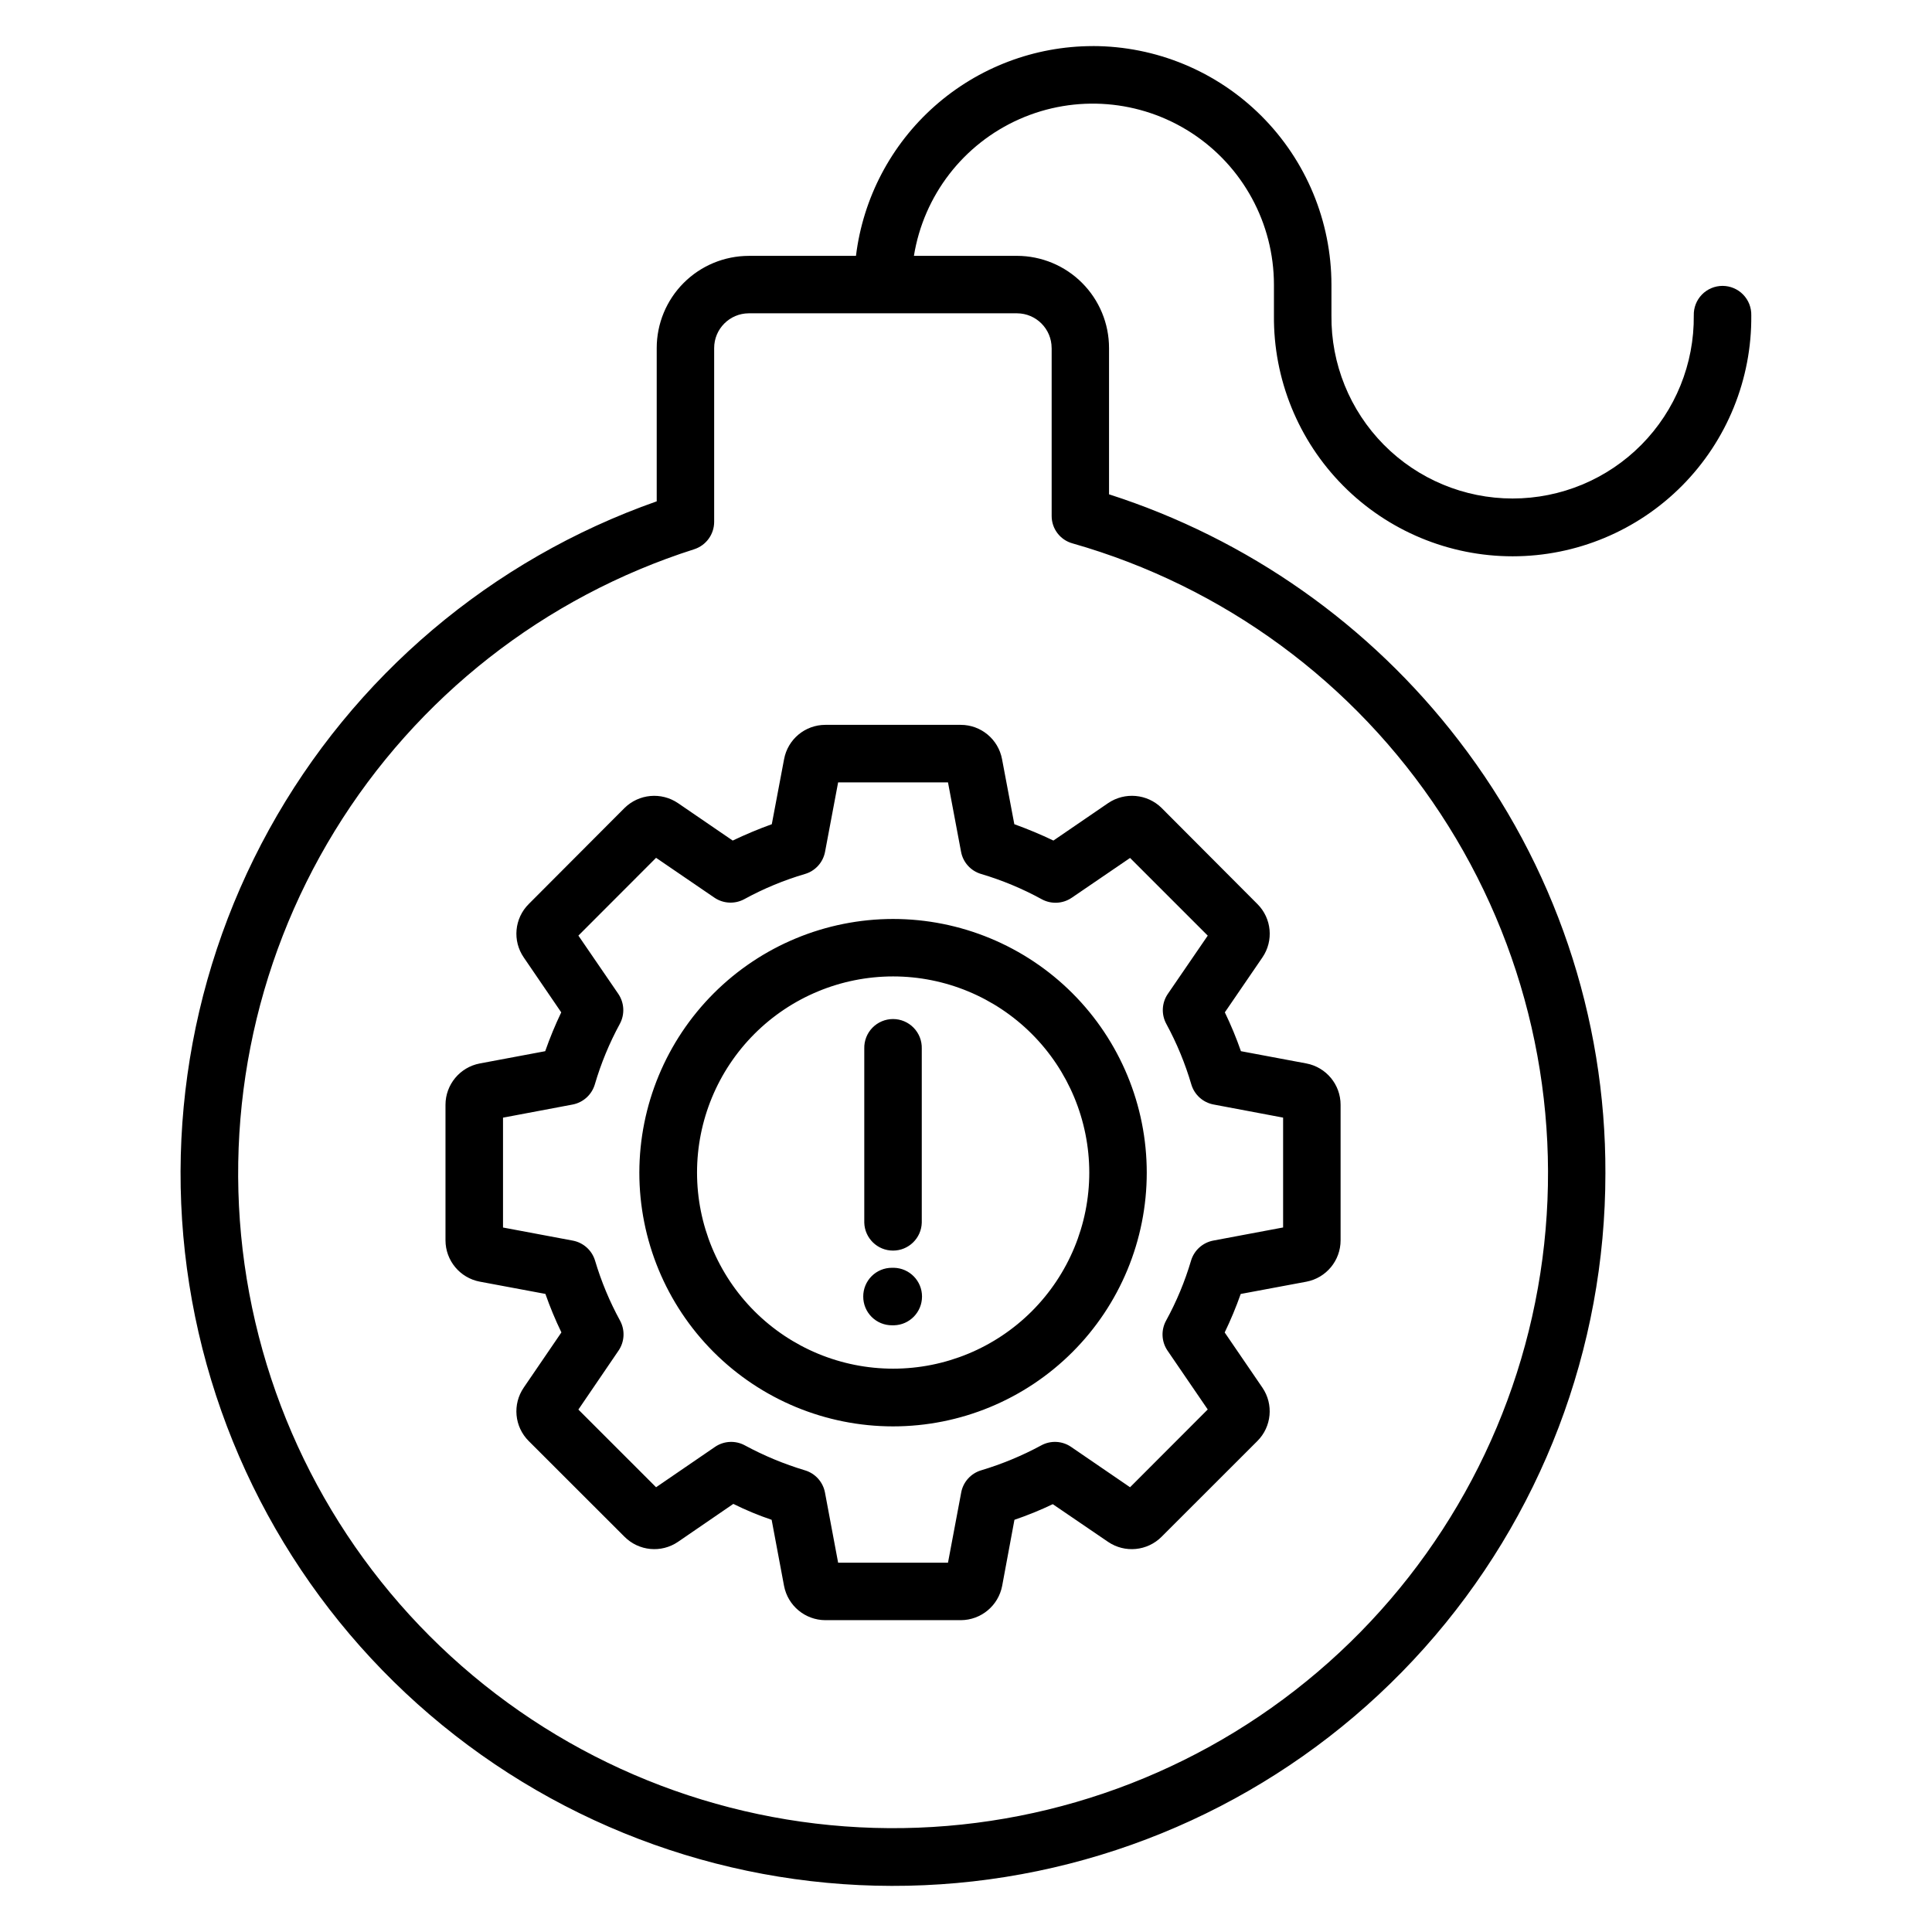 <?xml version="1.0" encoding="UTF-8"?>
<!-- Uploaded to: SVG Find, www.svgrepo.com, Generator: SVG Find Mixer Tools -->
<svg fill="#000000" width="800px" height="800px" version="1.1" viewBox="144 144 512 512" xmlns="http://www.w3.org/2000/svg">
 <path d="m422.7 236.23v44.492c-0.012 3.398 2.258 6.383 5.535 7.281 40.047 11.41 74.656 36.836 97.516 71.641 22.859 34.805 32.445 76.668 27.004 117.95-5.438 41.281-25.539 79.234-56.633 106.93-31.094 27.695-71.109 43.289-112.74 43.938-41.637 0.648-82.117-13.695-114.06-40.41-31.941-26.715-53.211-64.023-59.934-105.12-6.719-41.094 1.559-83.234 23.324-118.73s55.566-61.992 95.238-74.641c3.164-1.012 5.312-3.953 5.309-7.273v-46.047c0-5.066 4.09-9.18 9.156-9.211h71.125c5.062 0.031 9.152 4.144 9.152 9.211zm10.883-80.016c-15.441 0.016-30.34 5.68-41.898 15.918-11.555 10.238-18.969 24.352-20.844 39.676h-28.426c-6.469 0.016-12.668 2.594-17.238 7.172-4.57 4.578-7.137 10.781-7.141 17.25v40.629c-43.773 15.391-80.348 46.359-102.74 86.996-22.395 40.637-29.039 88.098-18.668 133.32 10.371 45.227 37.035 85.051 74.898 111.87 37.863 26.82 84.277 38.758 130.38 33.535 46.102-5.223 88.672-27.242 119.57-61.852 30.906-34.609 47.984-79.387 47.973-125.79 0.129-41.484-13.543-81.836-38.867-114.7-23.543-30.66-55.871-53.418-92.676-65.238v-38.777c0-6.469-2.57-12.672-7.141-17.25-4.566-4.578-10.766-7.156-17.234-7.172h-27.332c2.594-16.023 13.109-29.652 27.953-36.227 14.844-6.57 32-5.199 45.609 3.644 13.609 8.848 21.828 23.973 21.848 40.203v8.164c-0.156 16.875 6.438 33.117 18.316 45.105s28.055 18.734 44.934 18.734c16.875 0 33.055-6.746 44.934-18.734 11.879-11.988 18.473-28.23 18.316-45.105 0.055-2.055-0.723-4.047-2.16-5.519-1.434-1.473-3.402-2.305-5.461-2.305-2.055 0-4.023 0.832-5.461 2.305-1.434 1.473-2.211 3.465-2.156 5.519 0.137 12.82-4.863 25.164-13.883 34.281-9.016 9.113-21.309 14.242-34.129 14.242-12.824 0-25.113-5.129-34.129-14.242-9.02-9.117-14.02-21.461-13.883-34.281v-8.164c-0.023-16.77-6.699-32.844-18.562-44.695-11.863-11.852-27.941-18.512-44.711-18.52zm-60.816 331.38c-0.008 2.023 0.789 3.965 2.223 5.398 1.43 1.43 3.371 2.231 5.394 2.223h0.543c4.129-0.109 7.418-3.488 7.418-7.621 0-4.129-3.289-7.508-7.418-7.617h-0.543c-2.023-0.008-3.965 0.789-5.394 2.219-1.43 1.434-2.231 3.375-2.223 5.398zm0.27-19.59h0.004c0.109 4.129 3.488 7.418 7.617 7.418 4.133 0 7.512-3.289 7.621-7.418v-46.125c0.055-2.055-0.723-4.047-2.16-5.519-1.434-1.473-3.402-2.305-5.461-2.305-2.055 0-4.023 0.832-5.461 2.305-1.434 1.473-2.211 3.465-2.156 5.519v46.121zm7.621-65.242h0.004c-13.781 0.008-26.996 5.492-36.738 15.242-9.738 9.75-15.207 22.973-15.203 36.754 0.008 13.781 5.484 27 15.234 36.742 9.75 9.742 22.969 15.215 36.75 15.211s27-5.481 36.746-15.227c9.742-9.746 15.219-22.965 15.219-36.746-0.012-13.789-5.492-27.008-15.246-36.754-9.75-9.746-22.973-15.223-36.762-15.223zm-67.23 51.973 0.004 0.004c-0.008 17.832 7.07 34.938 19.676 47.555 12.605 12.613 29.707 19.703 47.539 19.711 17.836 0.004 34.941-7.074 47.555-19.684s19.699-29.711 19.699-47.543c0.004-17.836-7.082-34.938-19.691-47.551-12.609-12.609-29.715-19.691-47.547-19.691-17.824 0.016-34.91 7.102-47.516 19.703-12.602 12.602-19.691 29.688-19.715 47.508zm81.801-103.4h-29.117l-3.457 18.363c-0.516 2.824-2.582 5.113-5.336 5.918-5.574 1.641-10.961 3.875-16.062 6.664-2.516 1.367-5.59 1.211-7.953-0.406l-15.438-10.543-20.586 20.613 10.574 15.438c1.609 2.371 1.766 5.441 0.402 7.961-2.777 5.106-5 10.492-6.633 16.07-0.824 2.731-3.102 4.777-5.902 5.305l-18.418 3.473v29.113l18.504 3.473c2.797 0.531 5.066 2.574 5.887 5.301 1.645 5.527 3.867 10.863 6.633 15.922 1.359 2.519 1.195 5.59-0.422 7.949l-10.629 15.602 20.59 20.586 15.602-10.684c2.356-1.621 5.426-1.777 7.938-0.406 5.055 2.731 10.379 4.941 15.883 6.598 2.731 0.801 4.785 3.059 5.328 5.852l3.496 18.641h29.113l3.496-18.574h-0.004c0.516-2.82 2.574-5.109 5.32-5.918 5.508-1.652 10.836-3.863 15.895-6.598 2.508-1.371 5.574-1.215 7.93 0.406l15.613 10.684 20.586-20.613-10.645-15.574c-1.621-2.367-1.777-5.441-0.398-7.957 2.773-5.055 4.992-10.395 6.625-15.922 0.82-2.731 3.098-4.777 5.898-5.305l18.496-3.473v-29.113l-18.418-3.473h-0.004c-2.801-0.523-5.078-2.57-5.898-5.305-1.637-5.57-3.859-10.953-6.629-16.055-1.375-2.519-1.219-5.59 0.398-7.957l10.578-15.438-20.586-20.586-15.449 10.543v-0.004c-2.363 1.621-5.434 1.777-7.949 0.406-5.102-2.797-10.488-5.039-16.062-6.695-2.758-0.805-4.824-3.098-5.336-5.922l-3.457-18.363zm-43.445-6.121-3.25 17.211c-3.523 1.27-6.981 2.719-10.359 4.332l-14.512-9.93c-4.426-2.992-10.348-2.449-14.156 1.297l-25.395 25.461c-3.793 3.785-4.344 9.734-1.312 14.148l9.934 14.551c-1.605 3.352-3.023 6.789-4.25 10.293l-17.336 3.25c-5.266 1-9.082 5.598-9.09 10.957v35.918-0.004c0.008 5.359 3.824 9.957 9.09 10.953l17.391 3.25v0.004c1.219 3.477 2.633 6.883 4.238 10.199l-9.984 14.625h0.004c-3.031 4.418-2.481 10.367 1.309 14.152l25.395 25.375h0.004c3.777 3.797 9.723 4.367 14.152 1.359l14.68-10.066h0.004c3.281 1.633 6.676 3.043 10.152 4.215l3.281 17.488c0.996 5.269 5.59 9.09 10.953 9.109h35.906c5.363-0.023 9.953-3.844 10.953-9.109l3.25-17.488c3.465-1.18 6.859-2.562 10.16-4.144l14.664 9.996c4.438 3.008 10.387 2.438 14.172-1.359l25.387-25.375c3.785-3.781 4.344-9.719 1.332-14.141l-9.996-14.625c1.602-3.32 3.019-6.727 4.246-10.203l17.395-3.25c5.262-1 9.07-5.598 9.074-10.953v-35.934c-0.004-5.356-3.812-9.949-9.074-10.953l-17.336-3.25c-1.223-3.508-2.648-6.945-4.266-10.293l9.957-14.551c3.023-4.422 2.465-10.367-1.324-14.148l-25.387-25.461 0.004-0.004c-3.816-3.746-9.738-4.285-14.168-1.293l-14.508 9.93c-3.379-1.617-6.84-3.062-10.363-4.332l-3.25-17.211c-0.977-5.285-5.582-9.121-10.953-9.117h-35.887c-5.367 0.004-9.965 3.84-10.93 9.121z" fill-rule="evenodd"/>
</svg>